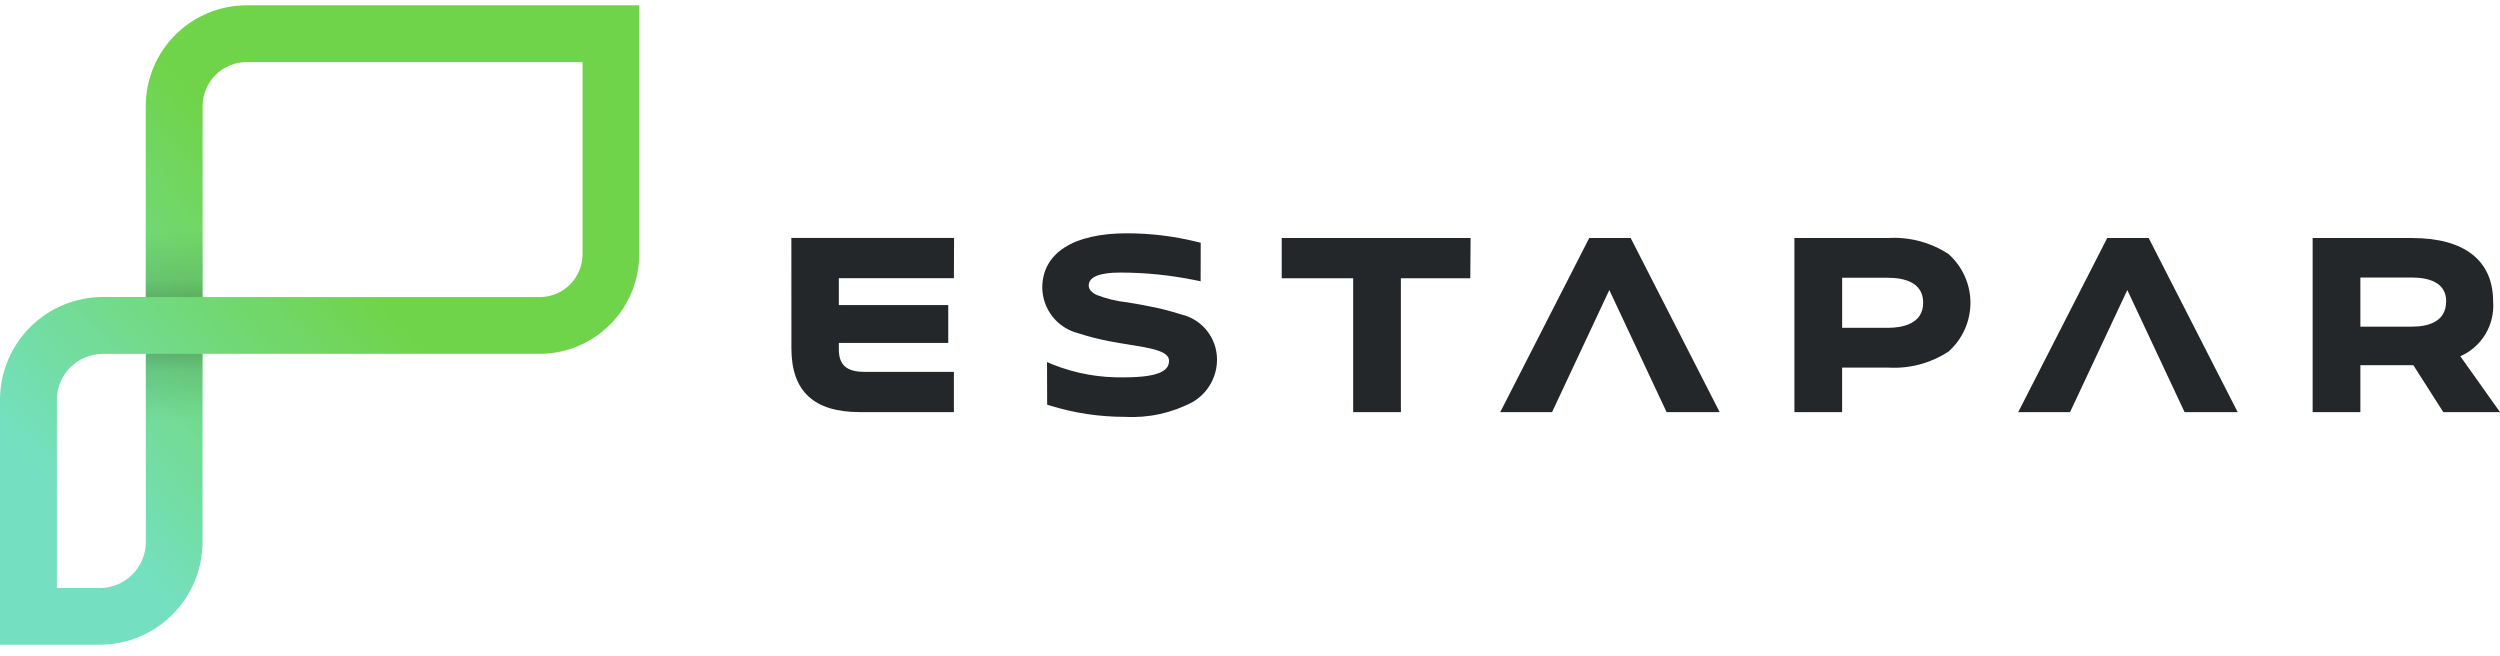 <svg width="160" height="42" viewBox="0 0 160 42" fill="none" xmlns="http://www.w3.org/2000/svg">
<path d="M15.78 0.339C14.069 0.341 12.429 1.021 11.22 2.23C10.01 3.44 9.33 5.08 9.328 6.79V19.008H6.576C4.833 19.011 3.161 19.705 1.928 20.938C0.695 22.171 0.002 23.843 -0 25.586V41.263H6.387C8.13 41.26 9.802 40.567 11.035 39.334C12.268 38.101 12.961 36.429 12.963 34.685V22.644H34.537C36.227 22.642 37.848 21.97 39.043 20.774C40.238 19.579 40.91 17.958 40.912 16.268V0.339H15.78ZM9.333 34.69C9.332 35.47 9.022 36.218 8.47 36.769C7.919 37.321 7.171 37.631 6.391 37.632H3.639V25.59C3.641 24.81 3.95 24.062 4.502 23.511C5.053 22.959 5.801 22.649 6.581 22.648H9.333V34.69ZM37.282 16.273C37.281 16.999 36.992 17.696 36.478 18.21C35.965 18.724 35.268 19.012 34.541 19.013H12.968V6.787C12.97 6.041 13.266 5.325 13.794 4.798C14.322 4.27 15.037 3.973 15.783 3.972H37.282V16.273Z" fill="url(#paint0_linear_2342_353)"/>
<path d="M12.965 14.713H9.33V19.013H12.965V14.713Z" fill="url(#paint1_linear_2342_353)"/>
<path d="M9.334 25.203H12.965V22.648H9.334V25.203Z" fill="url(#paint2_linear_2342_353)"/>
<path d="M50.65 22.291C50.65 25.039 52.082 26.375 55.036 26.375H61.049V23.798H55.309C54.189 23.798 53.686 23.356 53.686 22.366V21.947H60.688V19.524H53.686V17.806H61.05L61.061 15.229H50.647L50.65 22.291Z" fill="#24272A"/>
<path d="M75.564 20.116C74.91 19.904 74.244 19.734 73.569 19.607C73.078 19.502 72.614 19.427 72.171 19.354C71.478 19.283 70.797 19.117 70.149 18.861C69.68 18.613 69.68 18.357 69.68 18.272C69.68 17.723 70.361 17.444 71.703 17.444C73.315 17.446 74.922 17.609 76.501 17.933L76.84 18.003L76.846 15.537L76.636 15.485C75.159 15.117 73.643 14.931 72.121 14.931C68.679 14.931 66.705 16.204 66.705 18.424C66.716 19.093 66.947 19.739 67.362 20.264C67.777 20.788 68.353 21.162 69.002 21.326C69.652 21.537 70.314 21.708 70.985 21.836C71.411 21.92 71.833 21.987 72.241 22.052C73.625 22.273 74.818 22.462 74.818 23.079C74.818 23.577 74.493 24.149 71.959 24.149C70.402 24.186 68.854 23.91 67.406 23.339L67.009 23.17L67.018 25.9L67.209 25.959C68.758 26.438 70.37 26.681 71.992 26.678C73.497 26.763 74.997 26.435 76.33 25.73C76.813 25.448 77.213 25.043 77.486 24.555C77.76 24.068 77.899 23.516 77.888 22.957C77.877 22.291 77.641 21.648 77.219 21.133C76.797 20.617 76.214 20.259 75.564 20.116Z" fill="#24272A"/>
<path d="M82.03 17.809H86.602V26.376H89.657V17.809H94.099L94.118 15.232H82.03V17.809Z" fill="#24272A"/>
<path d="M101.71 15.234L96.015 26.375H99.332L102.996 18.561L106.662 26.375H110.059L104.364 15.234H101.71Z" fill="#24272A"/>
<path d="M124.707 16.261C123.557 15.506 122.193 15.146 120.82 15.233H114.842V26.375H117.896V23.525H120.819C122.193 23.613 123.557 23.252 124.707 22.498C125.147 22.106 125.5 21.626 125.741 21.088C125.983 20.551 126.108 19.968 126.108 19.379C126.108 18.79 125.983 18.207 125.741 17.67C125.5 17.133 125.147 16.652 124.707 16.261ZM123.084 19.378C123.084 20.772 121.666 20.98 120.821 20.98H117.898V17.777H120.821C121.853 17.779 123.084 18.055 123.084 19.379L123.084 19.378Z" fill="#24272A"/>
<path d="M157.46 22.8C158.131 22.505 158.694 22.009 159.07 21.38C159.446 20.751 159.618 20.02 159.56 19.289C159.56 16.674 157.722 15.234 154.385 15.234H148.009V26.376H151.064V23.374H154.456L156.372 26.376H160L157.46 22.8ZM156.552 19.289C156.552 20.626 155.356 20.905 154.356 20.905H151.064V17.763H154.357C155.359 17.763 156.556 18.027 156.556 19.288L156.552 19.289Z" fill="#24272A"/>
<path d="M134.861 15.234L129.166 26.375H132.483L136.148 18.561L139.813 26.375H143.211L137.516 15.234H134.861Z" fill="#24272A"/>
<path d="M9.33 26.948H12.965V22.648H9.33V26.948Z" fill="url(#paint3_linear_2342_353)"/>
<defs>
<linearGradient id="paint0_linear_2342_353" x1="3.518" y1="31.4" x2="20.747" y2="15.568" gradientUnits="userSpaceOnUse">
<stop stop-color="#74E0C1"/>
<stop offset="1" stop-color="#70D44B"/>
</linearGradient>
<linearGradient id="paint1_linear_2342_353" x1="11.147" y1="19.205" x2="11.147" y2="14.664" gradientUnits="userSpaceOnUse">
<stop stop-opacity="0.2"/>
<stop offset="0.288" stop-opacity="0.094"/>
<stop offset="0.985" stop-opacity="0"/>
</linearGradient>
<linearGradient id="paint2_linear_2342_353" x1="2077.27" y1="-2313.8" x2="2077.27" y2="-2309.27" gradientUnits="userSpaceOnUse">
<stop stop-opacity="0.2"/>
<stop offset="0.139" stop-opacity="0.094"/>
<stop offset="0.985" stop-opacity="0"/>
</linearGradient>
<linearGradient id="paint3_linear_2342_353" x1="11.147" y1="22.456" x2="11.147" y2="26.997" gradientUnits="userSpaceOnUse">
<stop stop-opacity="0.2"/>
<stop offset="0.288" stop-opacity="0.094"/>
<stop offset="0.985" stop-opacity="0"/>
</linearGradient>
</defs>
</svg>
